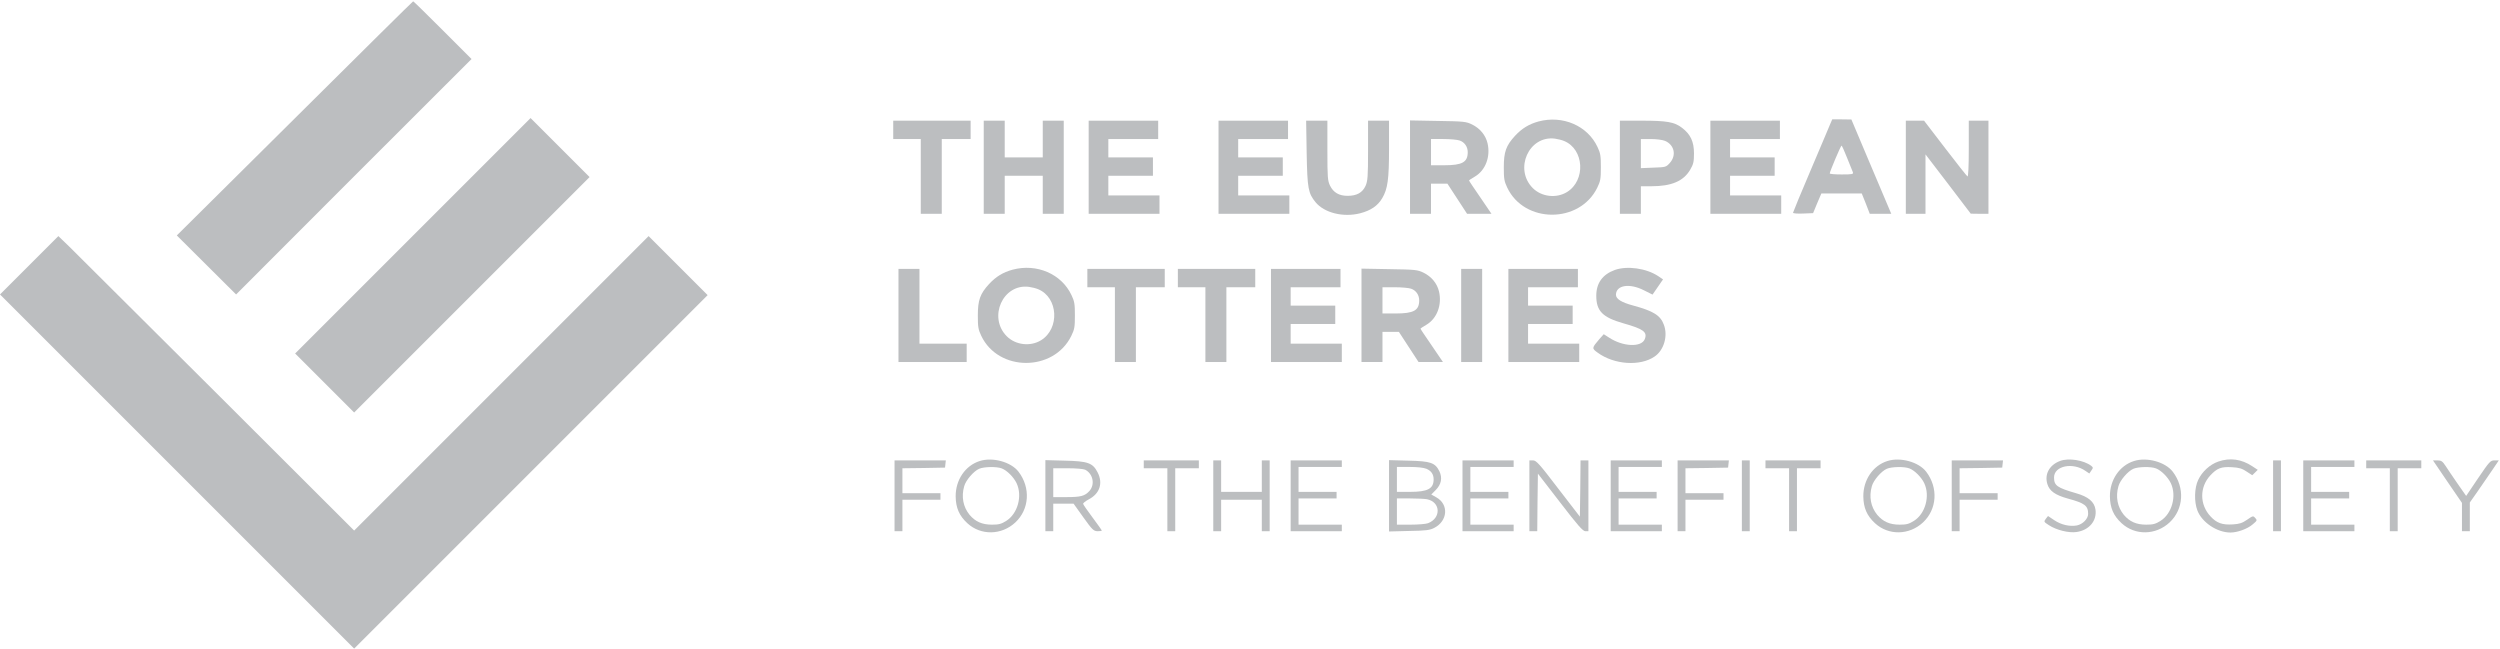 <?xml version="1.0" encoding="utf-8"?>
<!-- Generator: Adobe Illustrator 25.0.1, SVG Export Plug-In . SVG Version: 6.00 Build 0)  -->
<svg version="1.1" id="Layer_1" xmlns="http://www.w3.org/2000/svg" xmlns:xlink="http://www.w3.org/1999/xlink" x="0px" y="0px"
	 viewBox="0 0 1906 495" style="enable-background:new 0 0 1906 495;" xml:space="preserve">
<style type="text/css">
	.st0{fill:#BCBEC0;}
</style>
<g transform="translate(0,495) scale(0.1,-0.1)">
	<path class="st0" d="M2247,4047l-899-892l226-225l226-225l897,898l898,897l-220,220c-121,121-222,220-225,220S2741,4538,2247,4047z
		"/>
	<path class="st0" d="M3147,3152l-897-897l225-225l225-225l898,898l897,897l-225,225l-225,225L3147,3152z"/>
	<path class="st0" d="M11730,4024c-73-20-127-53-179-109c-69-75-86-123-86-240c0-87,3-107,26-155c130-275,551-276,686-2
		c25,51,28,68,28,157c0,87-3,107-26,155C12103,3992,11914,4073,11730,4024z M11925,3875c153-63,166-300,22-389c-81-50-194-37-261,30
		c-145,145-30,403,169,377C11877,3890,11909,3882,11925,3875z"/>
	<path class="st0" d="M13953,4003c-8-21-76-179-149-352c-74-173-134-319-134-323c0-5,34-8,77-6l76,3l31,75l32,75h154h154l31-77
		l30-78h82h82l-33,78c-18,42-86,204-152,359l-119,282l-73,1h-73L13953,4003z M14082,3747c21-50,40-100,44-109c6-16-2-18-85-18
		c-50,0-91,3-91,8c0,13,84,212,90,212C14043,3840,14062,3798,14082,3747z"/>
	<path class="st0" d="M6810,3960v-70h105h105v-285v-285h80h80v285v285h110h110v70v70h-295h-295V3960z"/>
	<path class="st0" d="M7500,3675v-355h80h80v145v145h145h145v-145v-145h80h80v355v355h-80h-80v-140v-140h-145h-145v140v140h-80h-80
		V3675z"/>
	<path class="st0" d="M8300,3675v-355h270h270v70v70h-195h-195v75v75h170h170v70v70h-170h-170v70v70h190h190v70v70h-265h-265V3675z"
		/>
	<path class="st0" d="M9290,3675v-355h270h270v70v70h-195h-195v75v75h170h170v70v70h-170h-170v70v70h190h190v70v70h-265h-265V3675z"
		/>
	<path class="st0" d="M9962,3783c5-272,12-306,68-375c67-81,211-117,340-84c81,21,134,57,168,115c42,71,52,144,52,379v212h-80h-80
		v-227c0-202-3-233-19-270c-24-52-67-76-137-76c-65,0-108,25-134,78c-18,37-20,63-20,268v227h-81h-81L9962,3783z"/>
	<path class="st0" d="M10750,3676v-356h80h80v115v115h63h62l75-115l75-115h93h93l-85,125c-47,68-86,126-86,129c0,2,20,16,45,30
		c81,48,120,152,96,254c-15,62-57,113-118,143c-45,22-62,24-260,27l-213,4V3676z M11128,3879c38-13,62-48,62-89c0-77-42-100-180-100
		h-100v100v100h94C11055,3890,11111,3885,11128,3879z"/>
	<path class="st0" d="M12350,3675v-355h80h80v105v105h80c154,0,245,39,296,126c24,41,29,59,29,124c0,90-26,146-92,196
		c-57,44-116,54-308,54h-165V3675z M12694,3876c71-30,89-110,37-168c-29-32-31-33-125-36l-96-4v111v111h75
		C12627,3890,12675,3884,12694,3876z"/>
	<path class="st0" d="M13040,3675v-355h270h270v70v70h-195h-195v75v75h170h170v70v70h-170h-170v70v70h190h190v70v70h-265h-265V3675z
		"/>
	<path class="st0" d="M14530,3675v-355h75h75v226v227l173-226l172-226l68-1h67v355v355h-75h-75v-216c0-136-4-213-10-209
		c-5,3-82,100-170,215l-161,210h-70h-69V3675z"/>
	<path class="st0" d="M222,2927L0,2705l1350-1350L2700,5l1347,1347l1348,1348l-225,225l-225,225L3823,2028L2700,905L1658,1945
		C1084,2517,577,3022,530,3068l-85,82L222,2927z"/>
	<path class="st0" d="M7720,2894c-73-20-127-53-179-109c-69-75-86-123-86-240c0-87,3-107,26-155c130-275,551-276,686-2
		c25,51,28,68,28,157c0,87-3,107-26,155C8093,2862,7904,2943,7720,2894z M7915,2745c153-63,166-300,22-389c-81-50-194-37-261,30
		c-145,145-30,403,169,377C7867,2760,7899,2752,7915,2745z"/>
	<path class="st0" d="M12312,2892c-94-34-142-100-142-197c0-116,48-165,207-210c152-43,184-66,163-120c-25-65-167-59-274,12l-39,25
		l-34-38c-58-68-58-70-12-103c126-92,324-105,434-29c71,48,103,158,70,243c-26,71-80,104-235,146c-89,24-130,50-130,82
		c1,73,103,90,213,34l66-33l40,58l40,58l-37,25C12551,2905,12406,2925,12312,2892z"/>
	<path class="st0" d="M6850,2545v-355h260h260v70v70h-180h-180v285v285h-80h-80V2545z"/>
	<path class="st0" d="M8290,2830v-70h105h105v-285v-285h80h80v285v285h110h110v70v70h-295h-295V2830z"/>
	<path class="st0" d="M8980,2830v-70h105h105v-285v-285h80h80v285v285h110h110v70v70h-295h-295V2830z"/>
	<path class="st0" d="M9690,2545v-355h270h270v70v70h-195h-195v75v75h170h170v70v70h-170h-170v70v70h190h190v70v70h-265h-265V2545z"
		/>
	<path class="st0" d="M10380,2546v-356h80h80v115v115h63h62l75-115l75-115h93h93l-85,125c-47,68-86,126-86,129c0,2,20,16,45,30
		c81,48,120,152,96,254c-15,62-57,113-118,143c-45,22-62,24-260,27l-213,4V2546z M10758,2749c38-13,62-48,62-89c0-77-42-100-180-100
		h-100v100v100h94C10685,2760,10741,2755,10758,2749z"/>
	<path class="st0" d="M11140,2545v-355h80h80v355v355h-80h-80V2545z"/>
	<path class="st0" d="M11500,2545v-355h270h270v70v70h-195h-195v75v75h170h170v70v70h-170h-170v70v70h190h190v70v70h-265h-265V2545z
		"/>
	<path class="st0" d="M7469,1435c-110-35-184-144-183-270c1-86,27-147,89-204c103-95,261-92,366,6c107,100,118,264,24,387
		C7708,1428,7568,1467,7469,1435z M7637,1379c40-15,92-67,114-114c45-97,8-231-79-286c-38-24-57-29-109-29c-76,0-127,23-171,75
		c-49,60-64,138-41,218c12,45,72,115,114,133C7502,1392,7598,1394,7637,1379z"/>
	<path class="st0" d="M14389,1435c-110-35-184-144-183-270c1-86,27-147,89-204c103-95,261-92,366,6c107,100,118,264,24,387
		C14628,1428,14488,1467,14389,1435z M14557,1379c40-15,92-67,114-114c45-97,8-231-79-286c-38-24-57-29-109-29c-76,0-127,23-171,75
		c-49,60-64,138-41,218c12,45,72,115,114,133C14422,1392,14518,1394,14557,1379z"/>
	<path class="st0" d="M15707,1436c-82-30-121-101-98-176c16-53,59-84,156-111c129-35,155-54,155-117c0-37-41-79-86-88
		c-55-10-120,5-172,40l-48,32l-17-22c-16-21-15-23,24-48c56-37,152-61,211-52c96,14,156,86,144,171c-9,60-54,98-149,125
		c-144,42-167,58-167,120c0,89,144,118,241,49l28-19l15,22c15,21,15,24-1,37C15886,1442,15771,1460,15707,1436z"/>
	<path class="st0" d="M16269,1435c-110-35-184-144-183-270c1-86,27-147,89-204c103-95,261-92,366,6c107,100,118,264,24,387
		C16508,1428,16368,1467,16269,1435z M16437,1379c40-15,92-67,114-114c45-97,8-231-79-286c-38-24-57-29-109-29c-76,0-127,23-171,75
		c-49,60-64,138-41,218c12,45,72,115,114,133C16302,1392,16398,1394,16437,1379z"/>
	<path class="st0" d="M16912,1431c-63-22-123-76-153-140c-29-60-32-166-6-233c35-91,150-168,252-168c52,0,128,27,168,61
		c36,30,37,32,21,50s-18,17-63-14c-36-25-59-32-107-35c-82-5-124,10-172,62c-83,90-83,222-1,311c52,56,83,68,166,63
		c54-3,77-10,111-33l43-28l21,20l21,21l-41,27C17089,1450,17002,1462,16912,1431z"/>
	<path class="st0" d="M6820,1170V900h30h30v120v120h145h145v25v25h-145h-145v95v95l163,2l162,3l3,28l3,27h-195h-196V1170z"/>
	<path class="st0" d="M7970,1171V900h30h30v105v105h78h77l75-105c68-95,78-104,108-105c17,0,32,2,32,5s-31,47-70,99
		c-38,51-71,98-72,104c-2,6,17,21,41,34c86,44,112,124,69,207c-37,72-74,85-250,89l-148,4V1171z M8273,1369c61-31,77-114,32-163
		c-35-38-65-46-176-46h-99v110v110h111C8202,1380,8261,1375,8273,1369z"/>
	<path class="st0" d="M8720,1410v-30h90h90v-240V900h30h30v240v240h90h90v30v30h-210h-210V1410z"/>
	<path class="st0" d="M9250,1170V900h30h30v120v120h155h155v-120V900h30h30v270v270h-30h-30v-120v-120h-155h-155v120v120h-30h-30
		V1170z"/>
	<path class="st0" d="M9840,1170V900h195h195v25v25h-165h-165v100v100h145h145v25v25h-145h-145v95v95h165h165v25v25h-195h-195V1170z
		"/>
	<path class="st0" d="M10590,1170V898l153,4c128,2,158,6,191,23c104,53,113,179,17,233l-39,22l33,33c44,44,53,93,29,144
		c-33,66-67,77-236,81l-148,4V1170z M10875,1376c37-16,55-42,55-81c0-71-45-95-180-95h-100v95v95h95
		C10805,1390,10853,1385,10875,1376z M10879,1144c105-21,110-144,8-183c-16-6-75-11-133-11h-104v100v100h99
		C10803,1150,10861,1147,10879,1144z"/>
	<path class="st0" d="M11150,1170V900h195h195v25v25h-165h-165v100v100h145h145v25v25h-145h-145v95v95h165h165v25v25h-195h-195V1170
		z"/>
	<path class="st0" d="M11660,1170V900h30h30l2,220l3,219l169-219c135-176,174-220,193-220h23v270v270h-30h-30l-2-215l-3-214
		l-165,214c-144,189-168,215-192,215h-28V1170z"/>
	<path class="st0" d="M12280,1170V900h195h195v25v25h-165h-165v100v100h145h145v25v25h-145h-145v95v95h165h165v25v25h-195h-195V1170
		z"/>
	<path class="st0" d="M12790,1170V900h30h30v120v120h145h145v25v25h-145h-145v95v95l163,2l162,3l3,28l3,27h-195h-196V1170z"/>
	<path class="st0" d="M13280,1170V900h30h30v270v270h-30h-30V1170z"/>
	<path class="st0" d="M13460,1410v-30h90h90v-240V900h30h30v240v240h90h90v30v30h-210h-210V1410z"/>
	<path class="st0" d="M14880,1170V900h30h30v120v120h145h145v25v25h-145h-145v95v95l163,2l162,3l3,28l3,27h-195h-196V1170z"/>
	<path class="st0" d="M17330,1170V900h30h30v270v270h-30h-30V1170z"/>
	<path class="st0" d="M17560,1170V900h195h195v25v25h-165h-165v100v100h145h145v25v25h-145h-145v95v95h165h165v25v25h-195h-195V1170
		z"/>
	<path class="st0" d="M18040,1410v-30h90h90v-240V900h30h30v240v240h90h90v30v30h-210h-210V1410z"/>
	<path class="st0" d="M18659,1278l111-162v-108V900h30h30v110v109l59,84c32,46,82,118,110,160l52,77h-33c-31,0-38-8-125-136l-91-135
		l-65,93c-35,51-77,112-92,136c-24,36-33,42-62,42h-34L18659,1278z"/>
</g>
</svg>
